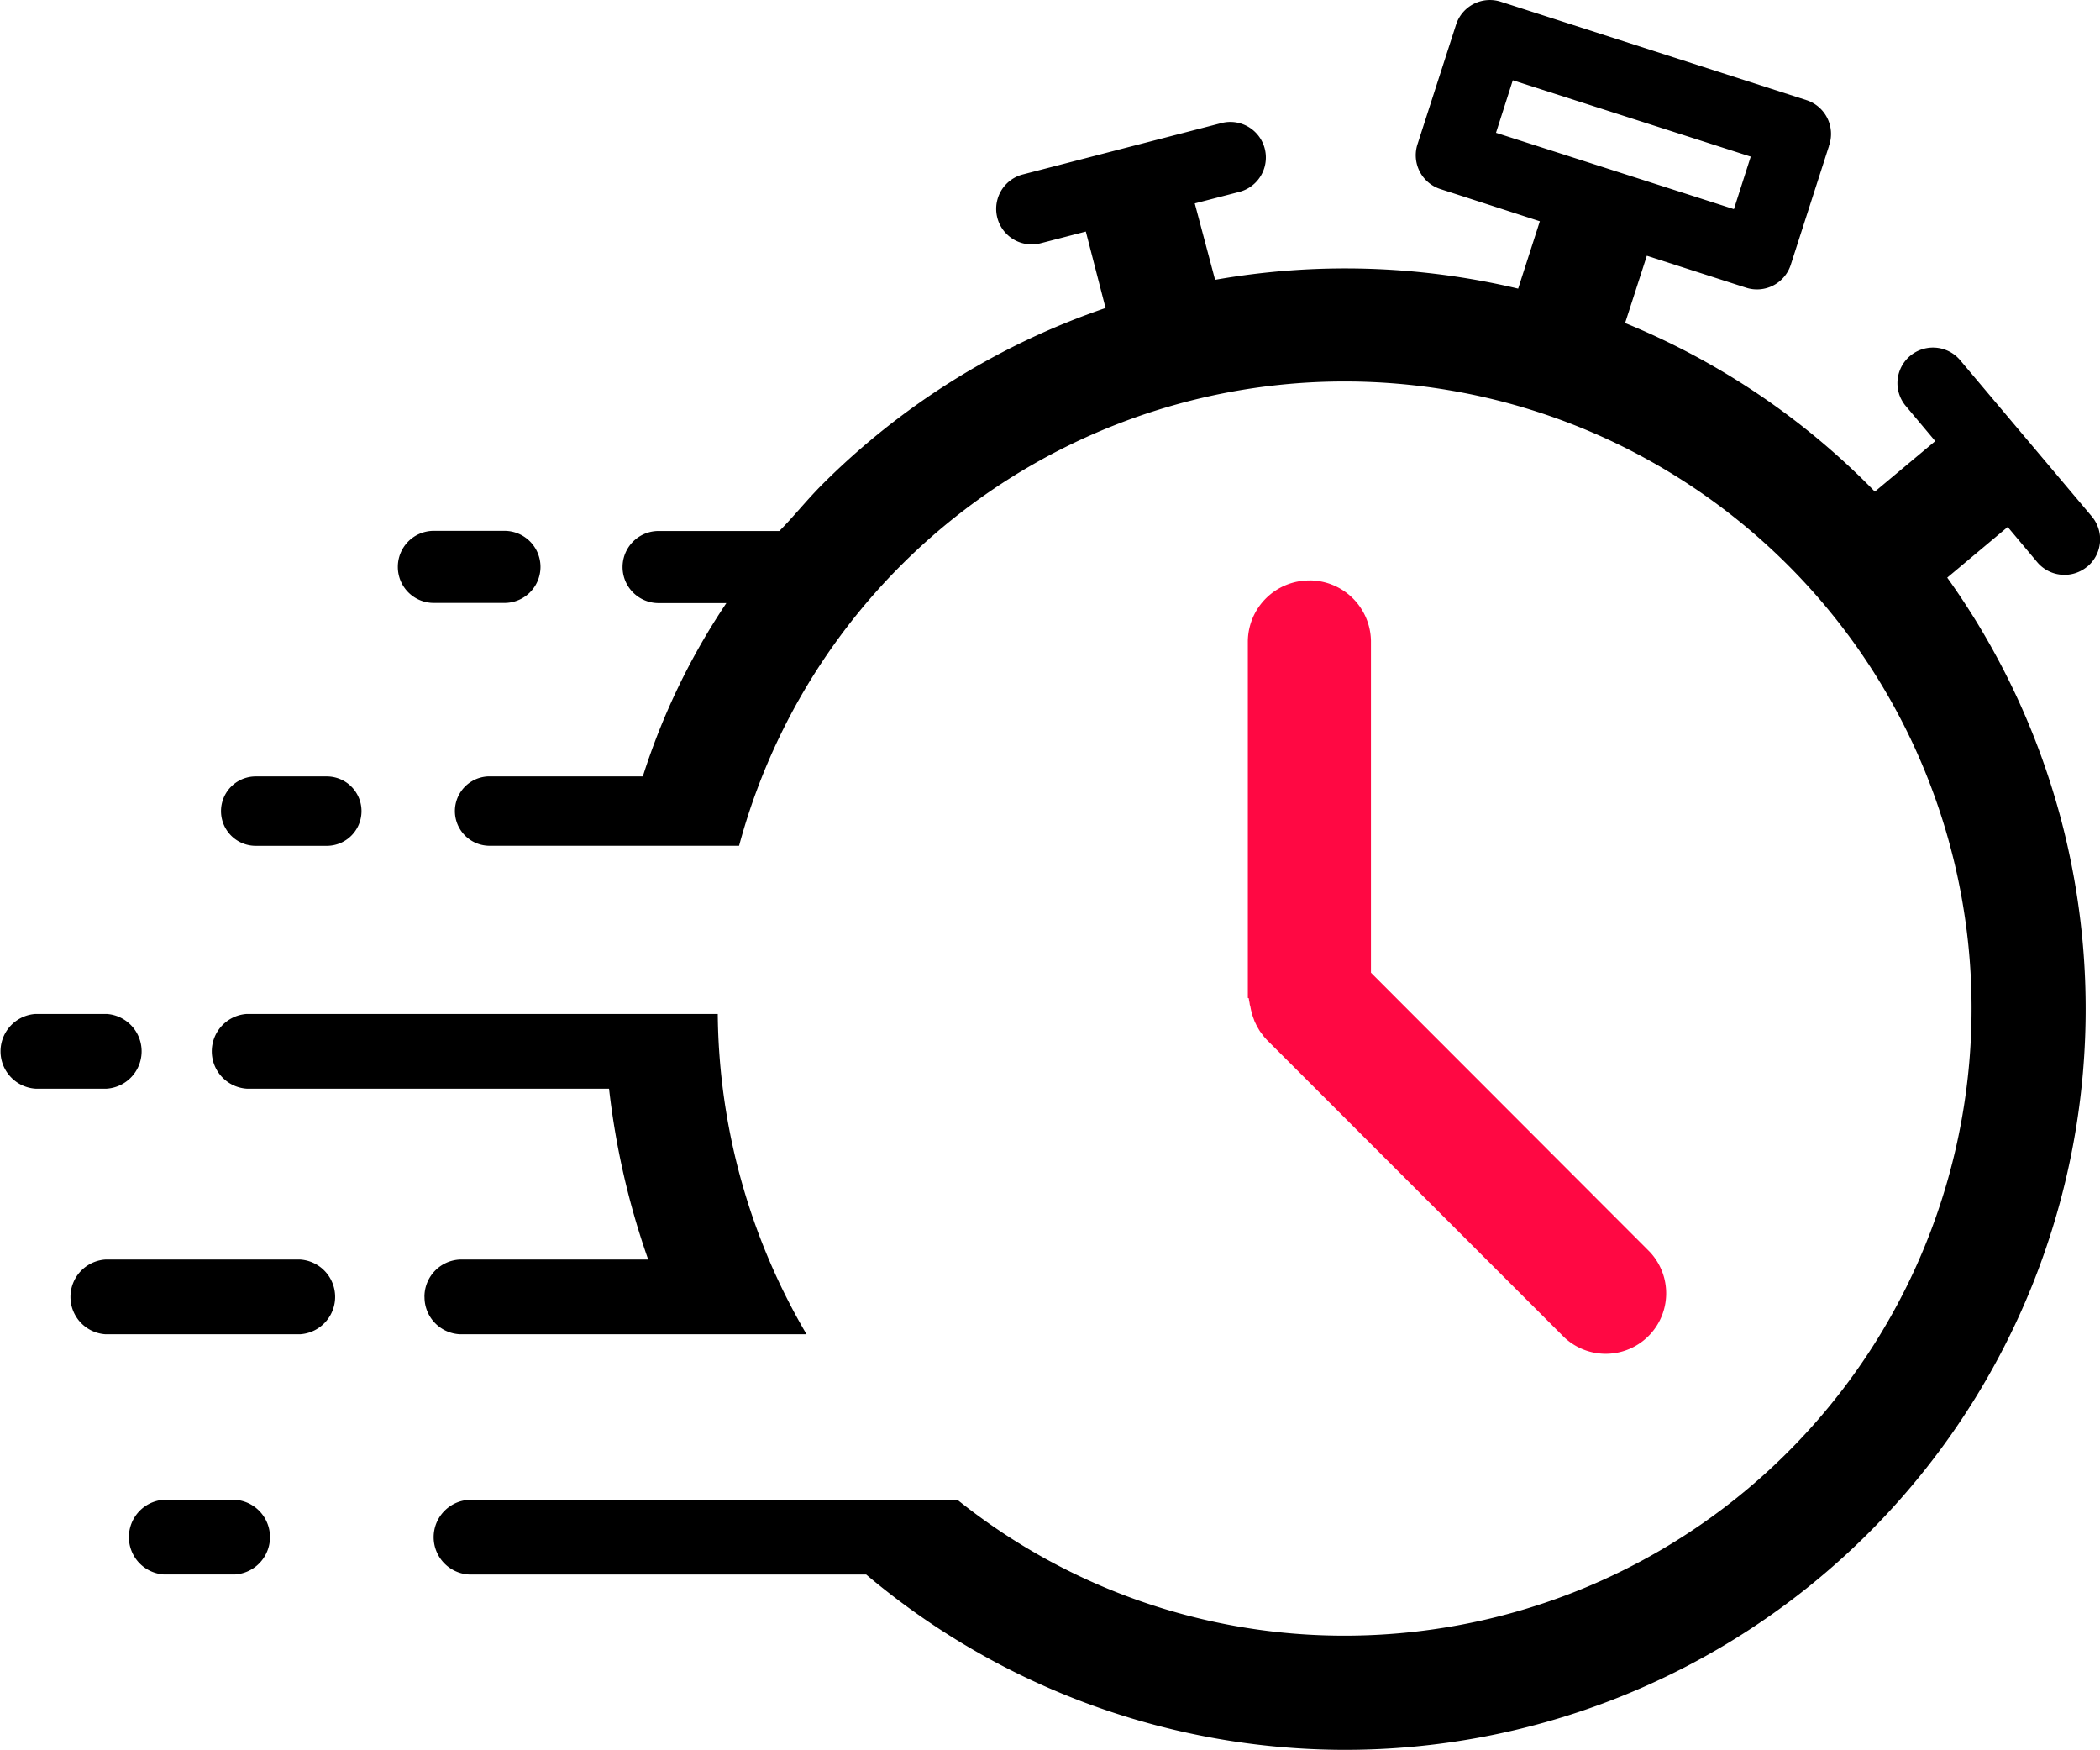 <svg xmlns="http://www.w3.org/2000/svg" width="40.001" height="33.326" viewBox="0 0 40.001 33.326">
  <g id="Group_7464" data-name="Group 7464" transform="translate(19415.845 3018)">
    <path id="Path_7294" data-name="Path 7294" d="M15.733,10.795a.685.685,0,0,1,.677-.686h1.354a.686.686,0,0,1,0,1.373H16.41a.685.685,0,0,1-.677-.686m-2.707,5.312h1.354a.661.661,0,1,0,0-1.322H13.026a.661.661,0,1,0,0,1.322M8.832,20.733h1.354a.713.713,0,0,0,0-1.423H8.832a.713.713,0,0,0,0,1.423m5.04,3.254H10.164a.713.713,0,0,0,0,1.423h3.708a.713.713,0,0,0,0-1.423m-1.241,4.575H11.277a.713.713,0,0,0,0,1.423h1.354a.713.713,0,0,0,0-1.423m3.61-3.864a.707.707,0,0,0,.677.712h6.6a12.251,12.251,0,0,1-1.691-6.1H12.856a.713.713,0,0,0,0,1.423h6.9a14.813,14.813,0,0,0,.746,3.254H16.917a.708.708,0,0,0-.677.712m31.674-13.91a.677.677,0,0,1-.954-.084l-.562-.67,0,0L45.246,11A14.111,14.111,0,0,1,33.778,33.325a14.158,14.158,0,0,1-9.124-3.339h-7.5a.712.712,0,1,1,0-1.423h9.238a11.777,11.777,0,0,0,7.385,2.587A11.943,11.943,0,1,0,22.233,16.107H17.481a.661.661,0,1,1,0-1.322H20.4a12.93,12.93,0,0,1,1.591-3.3H20.7a.686.686,0,0,1,0-1.373H23c.254-.254.521-.588.8-.869a14.04,14.04,0,0,1,5.414-3.378l-.376-1.456v0l-.861.223a.677.677,0,1,1-.339-1.311l3.783-.978a.677.677,0,1,1,.339,1.311l-.847.219v0L31.3,5.328a14.283,14.283,0,0,1,5.773.168l.413-1.283L35.592,3.6a.677.677,0,0,1-.437-.852L35.89.469a.677.677,0,0,1,.852-.437l5.82,1.873A.677.677,0,0,1,43,2.757l-.009.025c0,.007,0,.014-.005.021l-.72,2.238a.676.676,0,0,1-.852.437l-1.89-.608L39.11,6.151a14.077,14.077,0,0,1,4.64,3.091c.04.04.078.08.117.12L45.018,8.4l0,0-.572-.682a.677.677,0,0,1,1.037-.87L48,9.835a.677.677,0,0,1-.084.954M41.183,3.982l.32-1L36.971,1.528l-.32,1Z" transform="translate(-19424 -3017.999)"/>
    <path id="Path_7295" data-name="Path 7295" d="M35.229,12.685a1.171,1.171,0,0,0-1.174,1.151v6.8s.02.007.02.011c0,.034.012.068.015.1,0,.018.01.036.013.055s.007.038.011.057.011.04.016.059.008.033.013.05.013.038.02.057.012.033.018.05.016.034.024.051.016.034.025.051.019.032.028.048.019.033.03.049.025.034.038.051.019.027.029.039q.036.044.076.085l5.649,5.649a1.152,1.152,0,0,0,1.63-1.627L36.4,20.155v-6.32a1.171,1.171,0,0,0-1.174-1.151" transform="translate(-19426.131 -3019.63)" fill="#ff0843"/>
  </g>
</svg>
